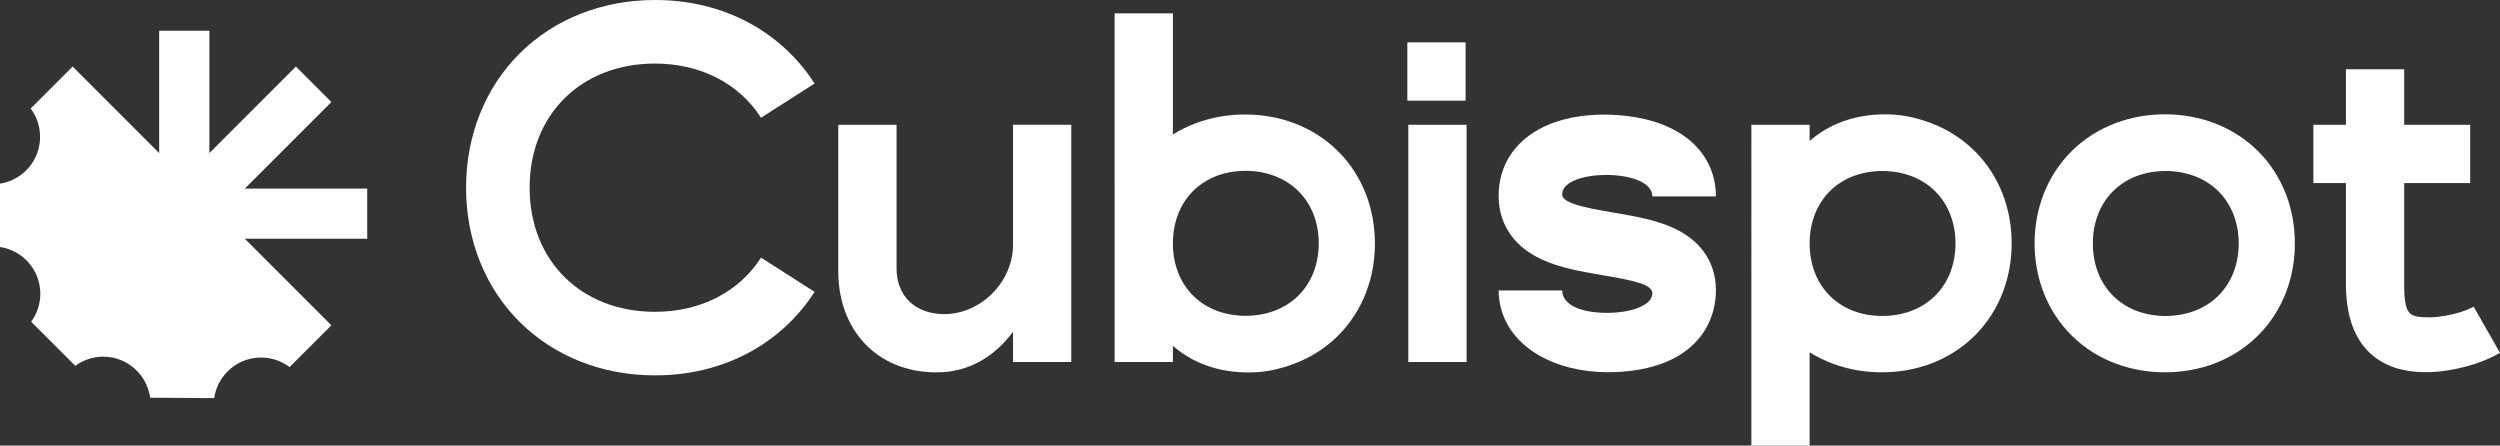 <?xml version="1.0" encoding="UTF-8"?>
<svg xmlns="http://www.w3.org/2000/svg" id="Calque_1" viewBox="0 0 1666.314 297.014">
  <rect x="0" y="0" width="1666.314" height="297.014" fill="#333333" stroke="none"/>
  <path d="M197.224,240.47l23.652-23.652-57.68-57.68h81.572v-33.449h-81.572l57.68-57.68-23.652-23.652-57.68,57.68V20.466h-33.449v81.571l-57.68-57.68-23.652,23.652h0l-4.311,4.311c9.248,12.363,8.259,29.961-2.978,41.198C12.548,118.446,6.396,121.398,0,122.386v5.406l.011,30.728v6.113c15.199,2.274,26.869,15.347,26.869,31.18,0,6.966-2.283,13.383-6.105,18.604l3.824,3.847,21.744,21.736,3.835,3.835c5.222-3.825,11.643-6.111,18.613-6.111,16.005,0,29.194,11.921,31.255,27.363l6.54.018,30.288.214h5.896c.942-6.501,3.915-12.766,8.917-17.769,11.274-11.274,28.95-12.23,41.319-2.884l4.217-4.193" fill="#fff" stroke-width="0"></path>
  <path d="M507.229,171.712l35.704,22.805c-10.959,17.163-26.337,31.295-44.471,40.875-18.596,9.822-39.42,14.804-61.89,14.804-35.081,0-67.104-12.634-90.171-35.576-23.06-22.928-35.756-54.722-35.756-89.521s12.696-66.59,35.756-89.522C369.467,12.634,401.491,0,436.572,0c22.47,0,43.291,4.982,61.89,14.804,18.131,9.58,33.508,23.712,44.471,40.875l-35.704,22.805c-14.659-22.955-40.413-36.121-70.657-36.121-49.2,0-83.563,34.022-83.563,82.735s34.364,82.734,83.563,82.734c30.244,0,55.998-13.165,70.657-36.121Z" fill="#fff" stroke-width="0"></path>
  <path d="M714.042,83.164v158.134h-38.834v-20.13c-11.553,15.42-28.255,27.025-50.947,27.025-40.289,0-65.522-28.812-65.522-67.171v-97.86h38.834v95.697c0,18.527,12.493,30.5,31.827,30.5,24.279,0,45.808-21.29,45.808-46.339v-79.857h38.834Z" fill="#fff" stroke-width="0"></path>
  <path d="M916.409,162.234c.007,10.963-1.845,22.23-5.968,32.886-4.1,10.638-10.491,20.614-18.743,28.762-4.12,4.074-8.675,7.696-13.536,10.793-4.86,3.098-10.022,5.667-15.345,7.685-11.205,4.251-20.772,5.893-30.673,5.893-20.028,0-37.274-6.273-50.383-17.737v10.782h-38.834V8.898h38.834v80.755c.01-.007.019-.013.029-.02,4.893-3.067,10.084-5.588,15.42-7.577,10.681-3.982,21.896-5.751,32.817-5.738,10.914.016,22.122,1.825,32.764,5.863,5.316,2.013,10.475,4.576,15.332,7.666,4.863,3.087,9.416,6.705,13.535,10.773,8.259,8.131,14.653,18.101,18.753,28.736,4.136,10.645,5.994,21.909,5.998,32.879ZM878.994,162.231c-.016-6.814-1.173-13.381-3.487-19.326-2.313-5.942-5.758-11.271-10.19-15.624-4.427-4.355-9.803-7.757-15.806-10.022-6.004-2.271-12.625-3.389-19.484-3.398-3.431.019-6.801.318-10.058.898-3.261.587-6.401,1.472-9.386,2.629-5.962,2.324-11.262,5.785-15.588,10.16-4.339,4.375-7.669,9.688-9.891,15.577-2.225,5.89-3.343,12.372-3.343,19.107-.007,6.735,1.114,13.224,3.376,19.097,2.235,5.88,5.568,11.176,9.911,15.535,4.326,4.359,9.619,7.807,15.574,10.114,5.962,2.3,12.556,3.467,19.406,3.519,6.847-.003,13.46-1.114,19.454-3.372,5.998-2.248,11.373-5.637,15.797-9.982,4.431-4.34,7.885-9.656,10.199-15.594,2.324-5.938,3.493-12.506,3.517-19.317Z" fill="#fff" stroke-width="0"></path>
  <path d="M938.672,241.298V83.164h38.834v158.134h-38.834Z" fill="#fff" stroke-width="0"></path>
  <path d="M1134.963,166.901c5.797,7.532,8.738,16.439,8.738,26.478,0,26.439-19.022,54.693-72.411,54.693-17.111,0-33.495-4.12-46.136-11.595-7.686-4.549-13.847-10.219-18.311-16.856-5.208-7.741-7.961-16.744-7.961-26.039h42.364c0,9.397,11.95,14.939,30.044,14.939,15.905,0,30.044-4.992,30.044-13.07,0-2.524-2.452-4.926-8.59-6.856-6.797-2.14-15.374-3.605-24.453-5.155-14.099-2.409-28.674-4.9-40.994-10.672-8.301-3.89-14.912-9.026-19.645-15.266-5.82-7.669-8.77-16.741-8.77-26.956,0-19.006,9.459-34.717,26.639-44.248,14.758-8.187,31.699-9.908,43.307-9.908,12.435,0,30.542,1.688,46.192,9.727,8.436,4.333,15.181,10.026,20.048,16.924,5.725,8.125,8.633,17.491,8.633,27.838h-42.367c0-9.684-15.354-14.289-30.939-14.289-13.814,0-29.15,4.165-29.15,12.821,0,2.147,1.472,4.389,8.357,6.696,7.073,2.369,16.178,3.926,25.82,5.572,13.84,2.366,28.153,4.811,40.194,10.382,8.164,3.779,14.673,8.774,19.347,14.84Z" fill="#fff" stroke-width="0"></path>
  <path d="M1340.816,162.231c-.003,10.97-1.862,22.23-5.998,32.879-4.1,10.632-10.494,20.602-18.753,28.733-4.12,4.067-8.672,7.685-13.535,10.773-4.857,3.091-10.016,5.654-15.332,7.666-10.641,4.038-21.85,5.847-32.764,5.864-10.92.016-22.135-1.757-32.817-5.739-5.336-1.989-10.527-4.509-15.42-7.577-.01-.007-.02-.014-.029-.016v62.201h-38.834V83.164h38.834v10.786c13.109-11.468,30.355-17.741,50.383-17.741,9.901,0,19.468,1.646,30.676,5.896,5.319,2.019,10.481,4.585,15.341,7.685,4.861,3.094,9.416,6.719,13.536,10.793,8.256,8.144,14.643,18.12,18.743,28.763,4.123,10.654,5.978,21.919,5.968,32.885ZM1303.401,162.231c-.023-6.81-1.193-13.378-3.513-19.317-2.318-5.935-5.772-11.255-10.203-15.594-4.424-4.346-9.799-7.735-15.797-9.983-5.994-2.258-12.608-3.369-19.454-3.372-6.85.056-13.444,1.219-19.406,3.52-5.955,2.307-11.248,5.755-15.574,10.117-4.342,4.355-7.676,9.655-9.911,15.532-2.261,5.877-3.383,12.366-3.376,19.097,0,6.735,1.117,13.218,3.343,19.11,2.222,5.887,5.552,11.199,9.891,15.575,4.326,4.375,9.626,7.839,15.59,10.16,2.983,1.16,6.123,2.042,9.384,2.629,3.258.58,6.626.878,10.058.898,6.86-.01,13.48-1.127,19.484-3.399,6.004-2.261,11.379-5.667,15.806-10.022,4.431-4.352,7.875-9.682,10.19-15.623,2.314-5.946,3.471-12.513,3.487-19.327Z" fill="#fff" stroke-width="0"></path>
  <path d="M1529.586,162.231c-.003,10.966-1.862,22.23-5.994,32.876-4.107,10.638-10.501,20.605-18.756,28.733-4.12,4.07-8.675,7.689-13.533,10.776-4.861,3.091-10.019,5.654-15.335,7.666-10.642,4.041-21.85,5.847-32.767,5.867-10.917.01-22.136-1.76-32.814-5.743-5.335-1.989-10.527-4.509-15.423-7.577-4.893-3.065-9.495-6.663-13.66-10.721-8.348-8.115-14.859-18.094-19.058-28.782-2.094-5.349-3.644-10.865-4.647-16.42-1.003-5.558-1.478-11.146-1.494-16.675.029-11.045,1.927-22.388,6.116-33.105,4.178-10.7,10.685-20.693,19.032-28.824,4.165-4.064,8.767-7.672,13.667-10.743,4.897-3.074,10.091-5.604,15.43-7.601,10.687-4.012,21.922-5.775,32.853-5.751,10.927.029,22.148,1.845,32.797,5.899,5.316,2.019,10.481,4.585,15.341,7.682,4.86,3.098,9.416,6.722,13.535,10.796,8.256,8.141,14.643,18.12,18.74,28.763,4.126,10.654,5.978,21.919,5.971,32.885ZM1492.175,162.231c-.029-6.81-1.193-13.378-3.517-19.317-2.32-5.935-5.771-11.251-10.203-15.594-4.428-4.346-9.799-7.735-15.797-9.983-5.998-2.258-12.608-3.369-19.458-3.372-6.85.056-13.444,1.219-19.402,3.52-5.955,2.307-11.245,5.758-15.577,10.117-4.34,4.353-7.672,9.652-9.911,15.535-2.261,5.873-3.379,12.362-3.372,19.094,0,6.735,1.114,13.218,3.346,19.108,2.219,5.892,5.545,11.205,9.885,15.577,4.333,4.375,9.626,7.839,15.59,10.163,2.986,1.154,6.129,2.039,9.386,2.622,3.258.584,6.624.882,10.056.905,6.86-.01,13.483-1.134,19.487-3.402,6.004-2.264,11.379-5.667,15.807-10.022,4.431-4.352,7.875-9.678,10.186-15.623,2.317-5.946,3.474-12.513,3.493-19.327Z" fill="#fff" stroke-width="0"></path>
  <path d="M1666.314,235.149c-4.939,2.871-9.842,4.975-14.709,6.693-4.87,1.697-9.708,3.002-14.598,4.015-2.452.505-4.909.94-7.42,1.291-2.516.351-5.063.633-7.813.794-.685.039-1.396.068-2.12.092l-1.118.023-.983.007c-1.315.007-2.642-.01-4.005-.066-2.713-.108-5.539-.357-8.482-.822-2.946-.475-6.014-1.164-9.193-2.242-3.166-1.079-6.44-2.544-9.6-4.51-3.159-1.957-6.175-4.428-8.757-7.22-2.589-2.793-4.729-5.877-6.417-8.96-1.688-3.094-2.933-6.181-3.904-9.17-.961-2.985-1.642-5.886-2.147-8.682-1.003-5.598-1.344-10.819-1.432-15.839v-68.554h-21.69v-38.834h21.69v-36.982h38.834v36.982h43.989v38.834h-43.989v67.856c0,11.739,1.363,16.619,3.917,19.025,2.421,2.285,6.889,2.635,13.706,2.635,1.494-.04,3.182-.167,4.88-.358,1.704-.183,3.441-.446,5.165-.747,3.451-.606,6.86-1.432,10.049-2.442,3.179-1.012,6.142-2.229,8.597-3.556l17.55,30.738Z" fill="#fff" stroke-width="0"></path>
  <rect x="938.034" y="28.25" width="38.834" height="38.834" fill="#fff" stroke-width="0"></rect>
</svg>
